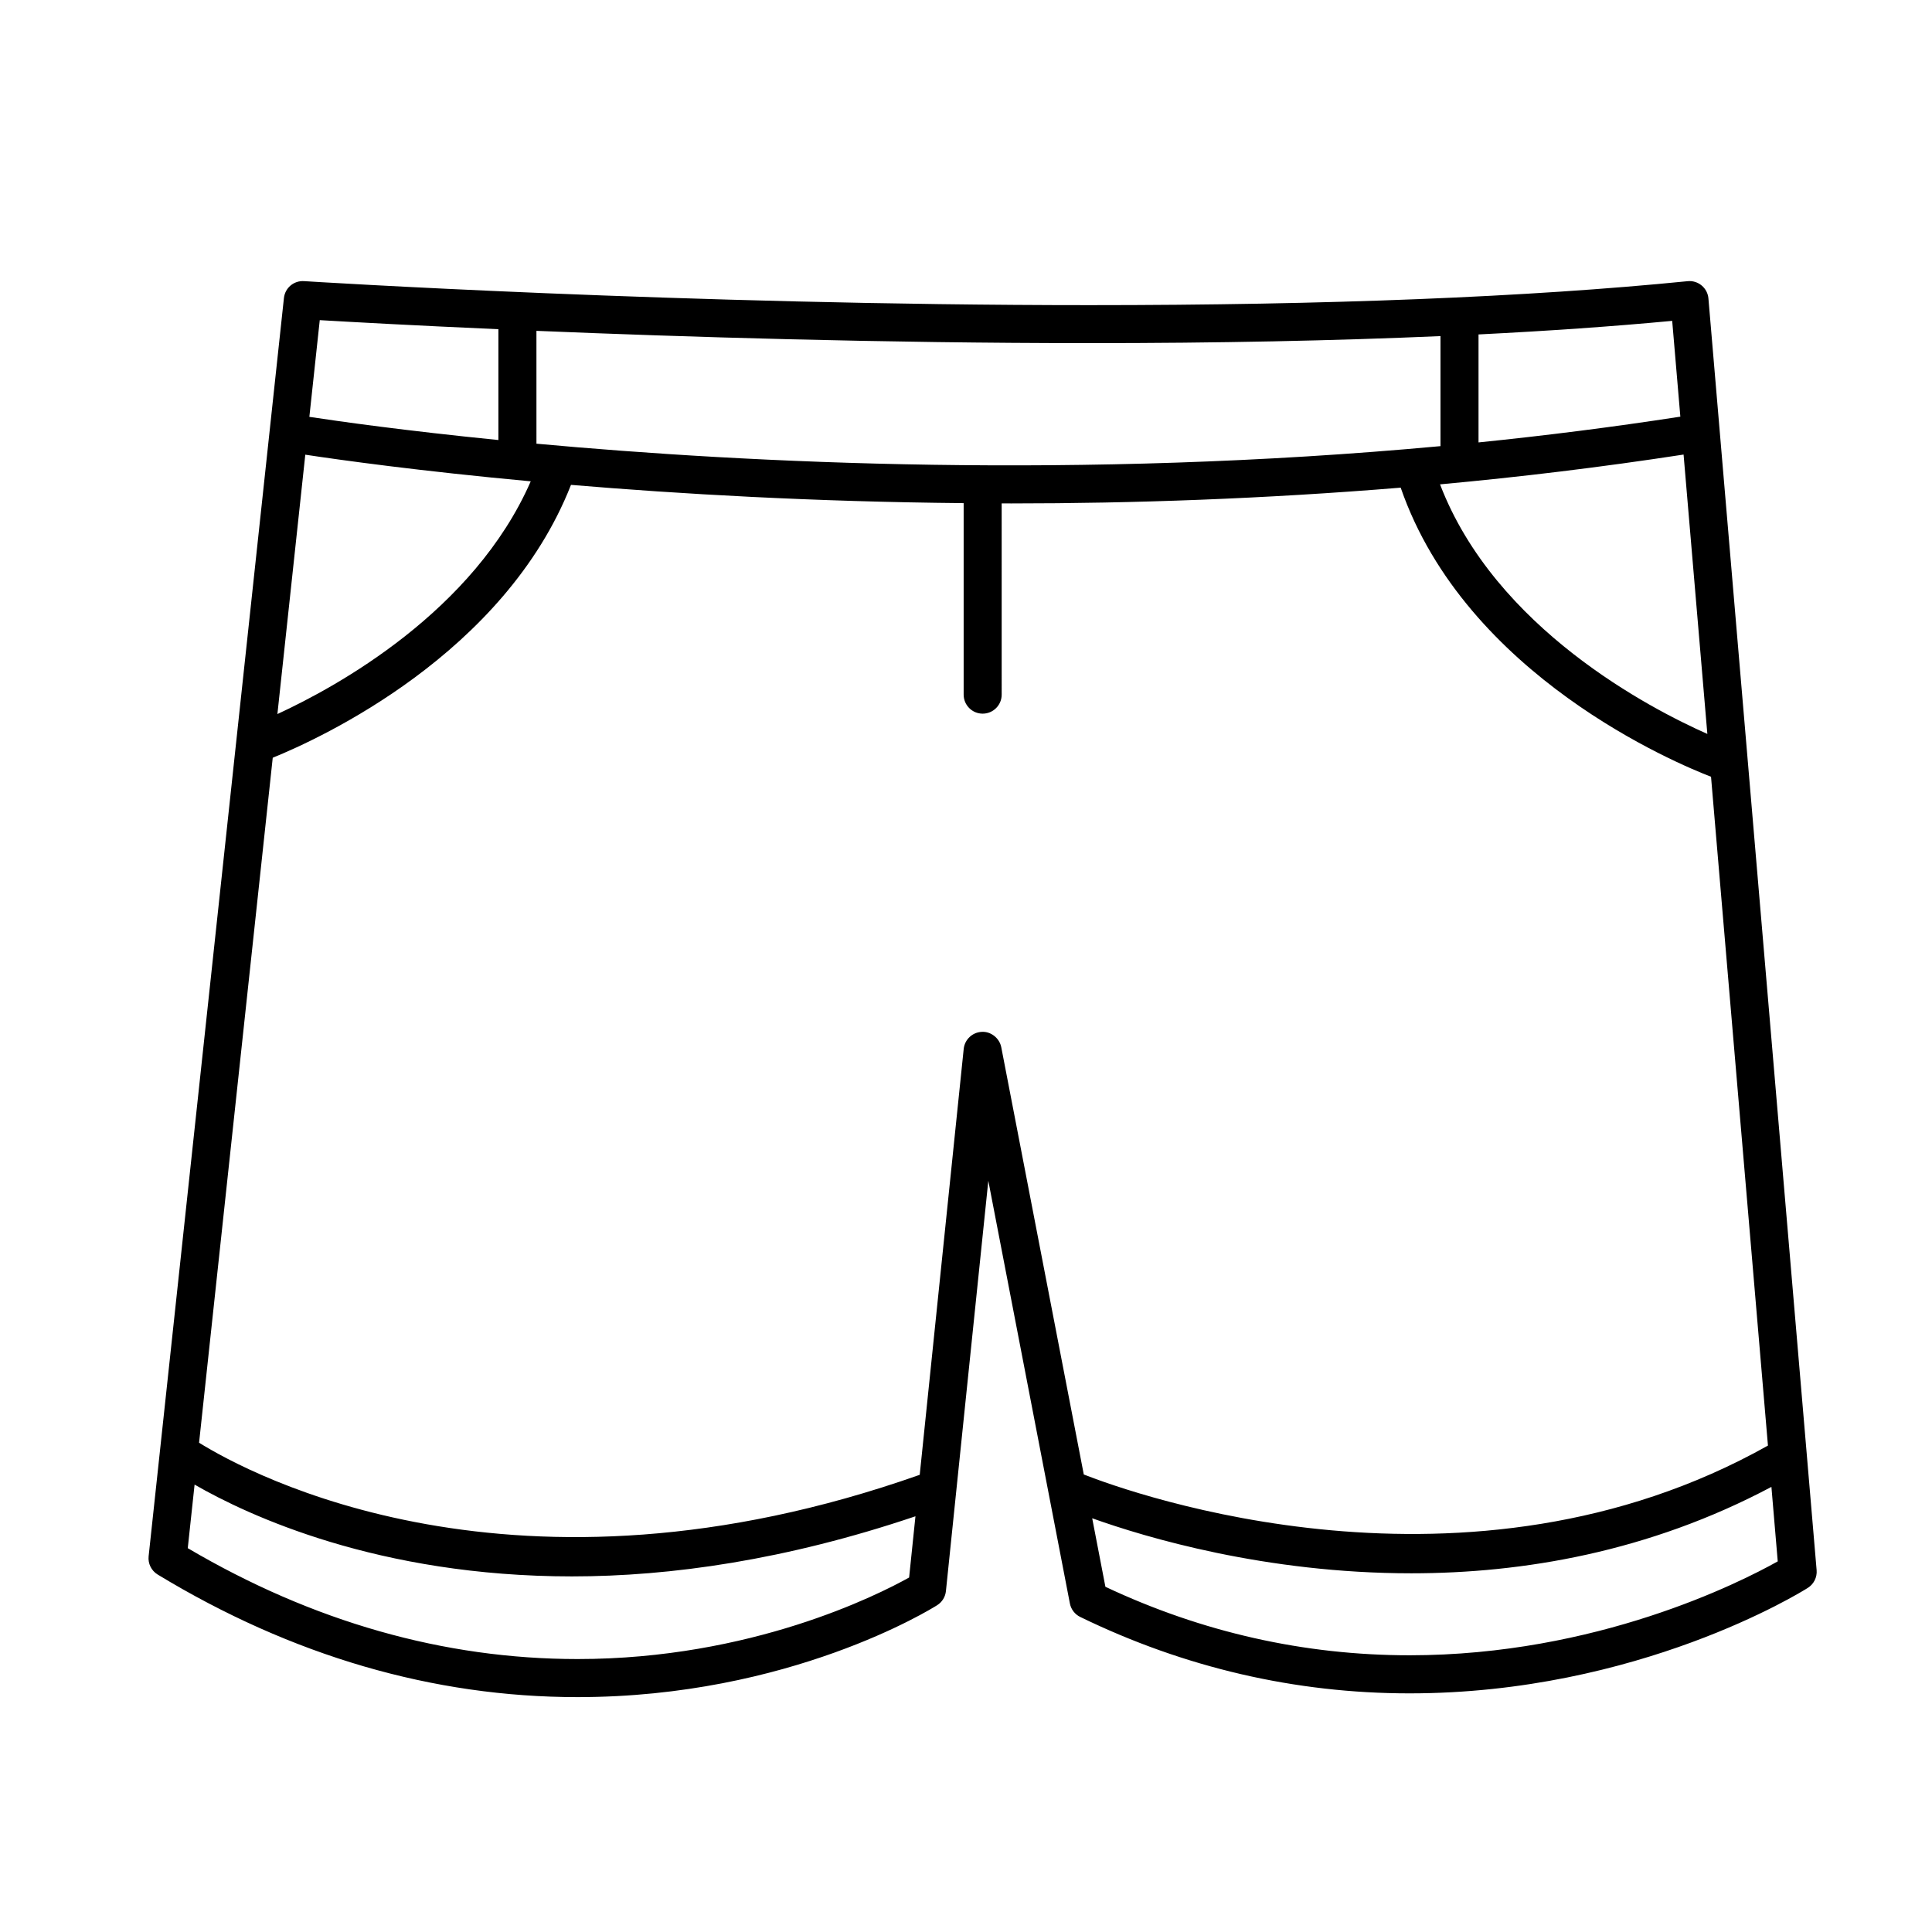 <?xml version="1.0" encoding="UTF-8"?>
<!-- Uploaded to: SVG Repo, www.svgrepo.com, Generator: SVG Repo Mixer Tools -->
<svg fill="#000000" width="800px" height="800px" version="1.1" viewBox="144 144 512 512" xmlns="http://www.w3.org/2000/svg">
 <path d="m596.75 223.1c-0.109-1.344-0.762-2.586-1.797-3.445-1.031-0.863-2.383-1.281-3.719-1.137-42.129 4.211-95.441 6.348-158.49 6.348h-0.02c-107.46 0-207.16-6.297-208.15-6.363-2.734-0.172-5.043 1.809-5.332 4.488l-35.855 333.43c-0.211 1.945 0.727 3.828 2.398 4.848 35.543 21.559 72.988 32.484 111.29 32.484 56.129-0.004 93.719-23.367 95.289-24.363 1.305-0.82 2.16-2.207 2.316-3.738l11.234-108.73 21.617 112.01c0.301 1.562 1.316 2.883 2.742 3.578 27.613 13.43 56.98 20.25 87.273 20.25 60.574-0.004 103.75-26.812 105.55-27.957 1.586-1.004 2.488-2.816 2.328-4.691zm-0.285 115.4c-14.938-6.613-56.199-27.891-70.84-66.141 21.184-1.941 42.777-4.551 64.539-7.894zm-60.645-105.87c18.52-0.926 35.648-2.125 51.328-3.598l2.16 25.387c-17.992 2.781-35.859 5.031-53.484 6.828v-28.617zm-249.66-0.953c38.809 1.617 91.656 3.254 146.56 3.258h0.02c33.895 0 64.895-0.641 93.004-1.863v29.16c-95.824 8.863-183.23 4.523-239.58-0.648zm-57.422-2.836c7.773 0.457 24.57 1.395 47.34 2.402v29.371c-24.746-2.473-42.258-4.949-50.094-6.144zm-3.832 35.656c9.234 1.402 30.223 4.332 59.746 7.059-15.047 34.43-51.316 54.387-67.137 61.676zm160.02 297.56c-8.418 4.699-41.922 21.609-87.848 21.609-35.453 0-70.195-9.883-103.32-29.387l1.809-16.844c14.121 8.137 48.656 24.328 100.01 24.328 26.133 0 56.688-4.332 91.027-15.93zm24.422-140.52c-0.473-2.457-2.812-4.238-5.164-4.082-2.492 0.105-4.535 2.031-4.793 4.516l-11.656 112.87c-107.36 37.887-177.54-0.16-190.98-8.504l19.523-181.53c12.652-5.144 61.418-27.484 79.039-72.312 28.719 2.414 64.234 4.473 104.06 4.84v50.75c0 2.781 2.258 5.039 5.039 5.039 2.785 0 5.039-2.258 5.039-5.039l-0.004-50.684c0.848 0 1.684 0.012 2.535 0.012 32.238 0 67.082-1.215 103.21-4.18 17.281 49.914 73.363 73.199 82.242 76.609l15.086 177.25c-79.516 44.652-168.52 12.676-181.31 7.664zm108.2 161.13c-27.93 0-55.035-6.106-80.605-18.152l-3.5-18.156c14.086 5.039 45.848 14.582 84.59 14.582 29.453 0 62.859-5.613 95.41-22.898l1.676 19.738c-10.016 5.613-48.035 24.879-97.57 24.887z"/>
</svg>